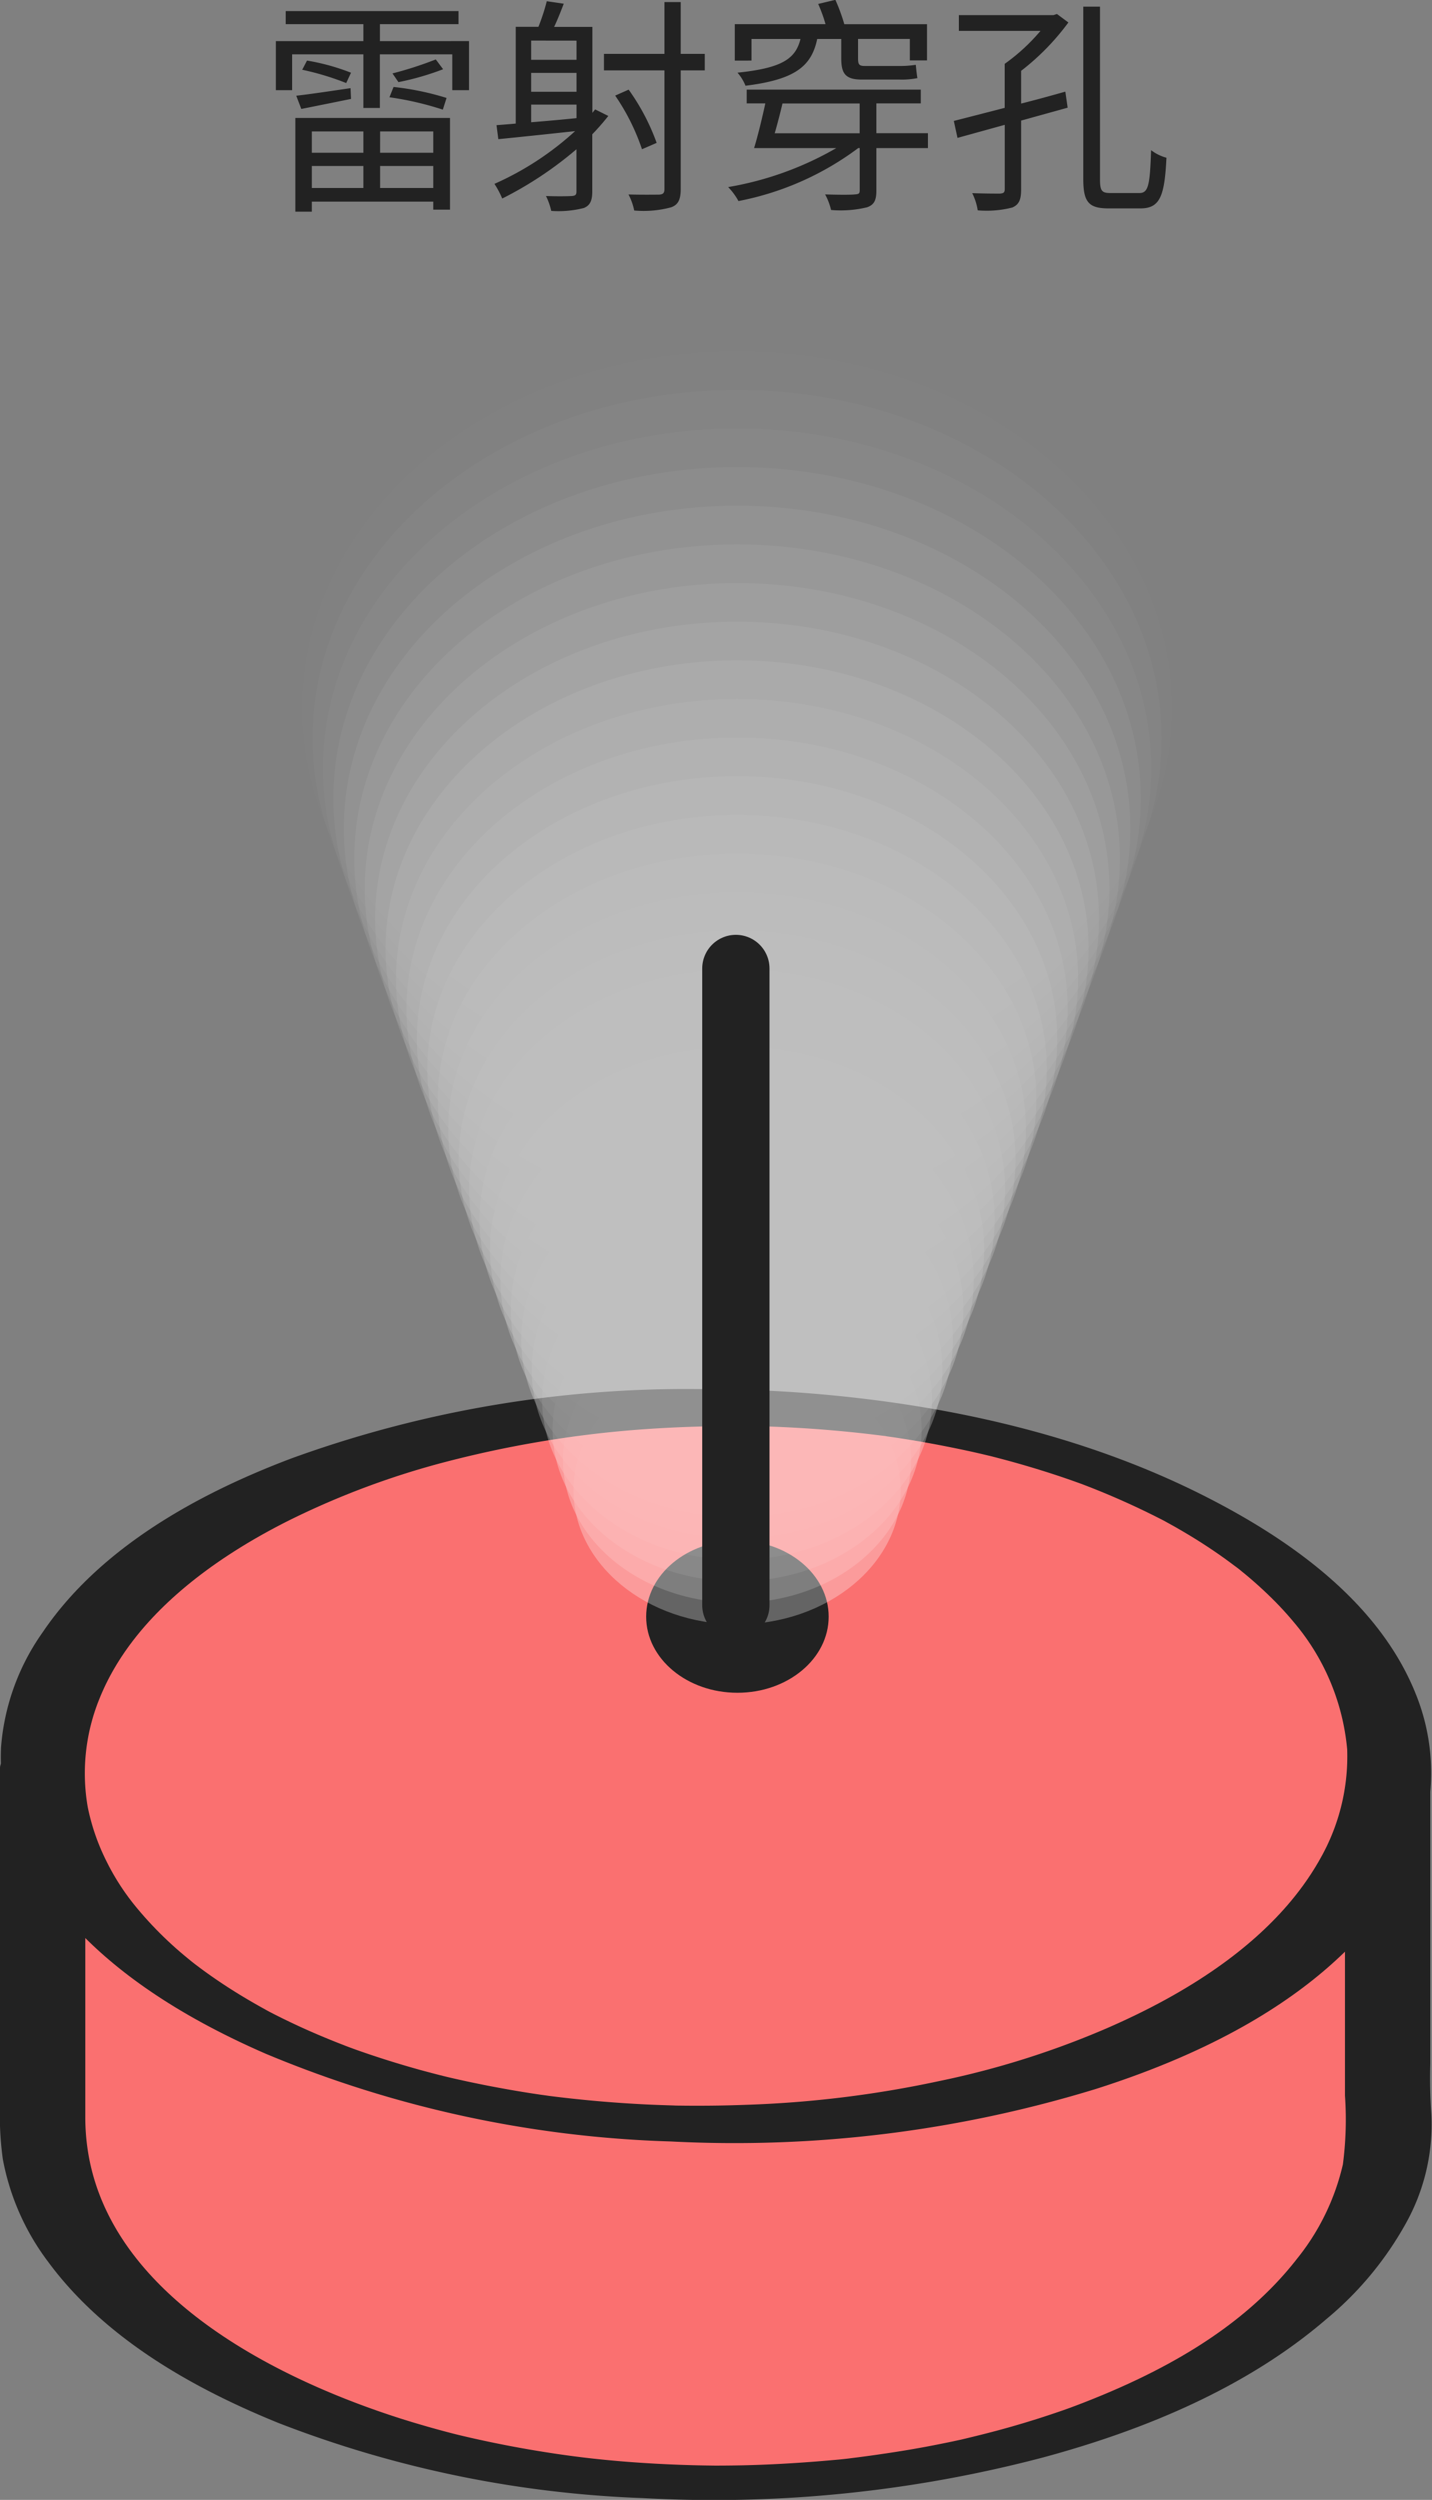 <svg xmlns="http://www.w3.org/2000/svg" xmlns:xlink="http://www.w3.org/1999/xlink" width="100" height="174.471" viewBox="0 0 100 174.471">
  <rect x="0" y="0" width="100" height="174.471" fill="#808080" stroke="none"/>
  <defs>
    <clipPath id="clip-path">
      <rect id="Rectangle_26956" data-name="Rectangle 26956" width="62.211" height="91.553" fill="none"/>
    </clipPath>
    <clipPath id="clip-path-2">
      <rect id="Rectangle_26928" data-name="Rectangle 26928" width="22.853" height="18.746" fill="none"/>
    </clipPath>
    <clipPath id="clip-path-3">
      <rect id="Rectangle_26929" data-name="Rectangle 26929" width="24.311" height="19.942" fill="none"/>
    </clipPath>
    <clipPath id="clip-path-4">
      <rect id="Rectangle_26930" data-name="Rectangle 26930" width="25.768" height="21.136" fill="none"/>
    </clipPath>
    <clipPath id="clip-path-5">
      <rect id="Rectangle_26931" data-name="Rectangle 26931" width="27.226" height="22.332" fill="none"/>
    </clipPath>
    <clipPath id="clip-path-6">
      <rect id="Rectangle_26932" data-name="Rectangle 26932" width="28.684" height="23.528" fill="none"/>
    </clipPath>
    <clipPath id="clip-path-7">
      <rect id="Rectangle_26933" data-name="Rectangle 26933" width="30.142" height="24.725" fill="none"/>
    </clipPath>
    <clipPath id="clip-path-8">
      <rect id="Rectangle_26934" data-name="Rectangle 26934" width="31.599" height="25.919" fill="none"/>
    </clipPath>
    <clipPath id="clip-path-9">
      <rect id="Rectangle_26935" data-name="Rectangle 26935" width="33.057" height="27.115" fill="none"/>
    </clipPath>
    <clipPath id="clip-path-10">
      <rect id="Rectangle_26936" data-name="Rectangle 26936" width="34.515" height="28.311" fill="none"/>
    </clipPath>
    <clipPath id="clip-path-11">
      <rect id="Rectangle_26937" data-name="Rectangle 26937" width="35.972" height="29.507" fill="none"/>
    </clipPath>
    <clipPath id="clip-path-12">
      <rect id="Rectangle_26938" data-name="Rectangle 26938" width="37.43" height="30.702" fill="none"/>
    </clipPath>
    <clipPath id="clip-path-13">
      <rect id="Rectangle_26939" data-name="Rectangle 26939" width="38.888" height="31.898" fill="none"/>
    </clipPath>
    <clipPath id="clip-path-14">
      <rect id="Rectangle_26940" data-name="Rectangle 26940" width="40.345" height="33.094" fill="none"/>
    </clipPath>
    <clipPath id="clip-path-15">
      <rect id="Rectangle_26941" data-name="Rectangle 26941" width="41.803" height="34.29" fill="none"/>
    </clipPath>
    <clipPath id="clip-path-16">
      <rect id="Rectangle_26942" data-name="Rectangle 26942" width="43.261" height="35.485" fill="none"/>
    </clipPath>
    <clipPath id="clip-path-17">
      <rect id="Rectangle_26943" data-name="Rectangle 26943" width="44.718" height="36.681" fill="none"/>
    </clipPath>
    <clipPath id="clip-path-18">
      <rect id="Rectangle_26944" data-name="Rectangle 26944" width="46.176" height="37.877" fill="none"/>
    </clipPath>
    <clipPath id="clip-path-19">
      <rect id="Rectangle_26945" data-name="Rectangle 26945" width="47.634" height="39.073" fill="none"/>
    </clipPath>
    <clipPath id="clip-path-20">
      <rect id="Rectangle_26946" data-name="Rectangle 26946" width="49.091" height="40.268" fill="none"/>
    </clipPath>
    <clipPath id="clip-path-21">
      <rect id="Rectangle_26947" data-name="Rectangle 26947" width="50.549" height="41.464" fill="none"/>
    </clipPath>
    <clipPath id="clip-path-22">
      <rect id="Rectangle_26948" data-name="Rectangle 26948" width="52.007" height="42.66" fill="none"/>
    </clipPath>
    <clipPath id="clip-path-23">
      <rect id="Rectangle_26949" data-name="Rectangle 26949" width="53.465" height="43.856" fill="none"/>
    </clipPath>
    <clipPath id="clip-path-24">
      <rect id="Rectangle_26950" data-name="Rectangle 26950" width="54.922" height="45.051" fill="none"/>
    </clipPath>
    <clipPath id="clip-path-25">
      <rect id="Rectangle_26951" data-name="Rectangle 26951" width="56.38" height="46.247" fill="none"/>
    </clipPath>
    <clipPath id="clip-path-26">
      <rect id="Rectangle_26952" data-name="Rectangle 26952" width="57.838" height="47.443" fill="none"/>
    </clipPath>
    <clipPath id="clip-path-27">
      <rect id="Rectangle_26953" data-name="Rectangle 26953" width="59.295" height="48.639" fill="none"/>
    </clipPath>
    <clipPath id="clip-path-28">
      <rect id="Rectangle_26954" data-name="Rectangle 26954" width="60.753" height="49.833" fill="none"/>
    </clipPath>
    <clipPath id="clip-path-29">
      <rect id="Rectangle_26955" data-name="Rectangle 26955" width="62.211" height="51.03" fill="none"/>
    </clipPath>
  </defs>
  <g id="Group_93145" data-name="Group 93145" transform="translate(-141 -2328.528)">
    <path id="Path_131288" data-name="Path 131288" d="M-24.624-4.3v1.488h-3.6V-4.3Zm4.88,1.488h-3.712V-4.3h3.712ZM-23.456-.352V-1.888h3.712V-.352Zm-4.768,0V-1.888h3.6V-.352ZM-29.376,1.3h1.152v-.7h8.48v.56h1.168v-6.4h-10.8Zm.416-7.168c1.04-.208,2.24-.448,3.472-.7l-.032-.752c-1.424.208-2.784.416-3.792.528Zm.064-2.736a19.053,19.053,0,0,1,3.072.928l.336-.72a15.1,15.1,0,0,0-3.072-.848Zm10.08,1.968a19.446,19.446,0,0,0-3.7-.768l-.288.72a21.807,21.807,0,0,1,3.728.864Zm-.752-2.688a25.769,25.769,0,0,1-3.024.976l.416.608a19.065,19.065,0,0,0,3.12-.9Zm-3.9-1.28v-1.184h5.488V-12.7H-30.048v.912h5.424v1.184h-6.112v3.424H-29.6v-2.5h4.976v3.744h1.152V-9.68h5.056v2.5h1.168v-3.424Zm10.56,4.432h3.168v.944c-1.088.112-2.176.208-3.168.288Zm3.168-4.464V-9.3h-3.168V-10.64Zm0,3.568h-3.168V-8.384h3.168Zm1.3,1.232-.192.24v-6h-2.672c.224-.464.464-1.072.672-1.616l-1.184-.176A14.48,14.48,0,0,1-12.4-11.6h-1.584v6.752c-.48.048-.944.08-1.344.112l.128.976c1.472-.144,3.424-.352,5.36-.56A20.851,20.851,0,0,1-15.472-.64,6.353,6.353,0,0,1-14.928.384a25.8,25.8,0,0,0,5.184-3.44V-.112c0,.24-.08.3-.32.32-.224.016-.992.032-1.808,0a4.728,4.728,0,0,1,.368,1.04A7.1,7.1,0,0,0-9.216,1.04c.416-.176.576-.5.576-1.152V-4.1a16.435,16.435,0,0,0,1.12-1.28ZM-.784-9.712h-1.68v-3.616H-3.6v3.616H-7.824V-8.56H-3.6V-.272c0,.288-.112.368-.384.384C-4.24.112-5.12.128-6.112.1a4.11,4.11,0,0,1,.4,1.12A7.348,7.348,0,0,0-3.12.992c.464-.176.656-.512.656-1.264V-8.56h1.68ZM-4.144-3.5A15.175,15.175,0,0,0-6.1-7.216L-7.04-6.8A15.134,15.134,0,0,1-5.168-3.056ZM2.48-10.752H5.9C5.552-9.344,4.576-8.72,1.5-8.4a3.189,3.189,0,0,1,.56.912c3.472-.432,4.608-1.36,5.008-3.264h1.68v1.36c0,1.008.256,1.472,1.408,1.472H12.8a5.546,5.546,0,0,0,1.264-.1c-.048-.288-.08-.608-.112-.928a7.16,7.16,0,0,1-1.216.08H10.368c-.384,0-.448-.128-.448-.528v-1.36h3.616v1.5h1.2v-2.528H8.96a12.883,12.883,0,0,0-.624-1.7l-1.2.288a10.539,10.539,0,0,1,.512,1.408H1.312v2.544H2.48Zm7.552,4.5v2.08H4.1c.192-.656.384-1.408.544-2.08ZM14.8-4.176H11.2v-2.08h3.1v-.96H2.144v.96h1.3c-.224,1.04-.528,2.288-.784,3.12H8.4A22.623,22.623,0,0,1,.848-.416a4.4,4.4,0,0,1,.72.976,20.4,20.4,0,0,0,8.368-3.7h.1V-.192c0,.224-.064.272-.336.288-.24.032-1.12.032-2.08,0a4.34,4.34,0,0,1,.416,1.088A7.829,7.829,0,0,0,10.56.992c.48-.176.64-.48.64-1.168v-2.96h3.6Zm9.008-8.32-.24.08H16.96v1.1h5.7a13.509,13.509,0,0,1-2.5,2.3v3.072c-1.36.352-2.608.672-3.552.912l.256,1.184,3.3-.912v4.48c0,.24-.08.3-.336.32-.224,0-1.04,0-1.936-.032a4.02,4.02,0,0,1,.384,1.2A7.209,7.209,0,0,0,20.7,1.008c.464-.208.608-.544.608-1.264v-4.8l3.248-.9-.16-1.12c-1.024.288-2.064.576-3.088.832V-8.528a16.885,16.885,0,0,0,3.3-3.376ZM27.552,0c-.608,0-.736-.144-.736-.96V-13.008H25.648V-.992c0,1.616.368,2.064,1.76,2.064h2.24c1.376,0,1.68-.9,1.808-3.536a3.046,3.046,0,0,1-1.072-.528C30.3-.592,30.208,0,29.568,0Z" transform="translate(191 2342)" fill="#222"/>
    <g id="Group_92193" data-name="Group 92193" transform="translate(0.996 264.195)">
      <path id="Path_120129" data-name="Path 120129" d="M96.272,62.494V86.3c.038.4.114.8.114,1.211,0,13.812-21.05,25.01-47.016,25.01s-47.021-11.2-47.021-25.01V62.494Z" transform="translate(140.634 2125.083)" fill="#fa7070"/>
      <path id="Path_120130" data-name="Path 120130" d="M93.926,62.912V85.768a24.126,24.126,0,0,1-.146,4.8,16.3,16.3,0,0,1-3.192,6.571c-3.832,4.935-9.561,8.024-15.433,10.256-.037.014-.74.272-.262.1q-.324.118-.65.232c-.438.154-.88.3-1.322.446q-1.47.478-2.963.886c-.946.259-1.9.494-2.85.719-.1.022-.521.112-.023.005-.245.052-.489.107-.735.157q-.867.181-1.737.343-1.52.282-3.051.5Q60.784,110.9,60,111c-.263.033-.524.065-.787.1l-.527.058c.349-.037.347-.038-.005,0-2.261.211-4.524.362-6.795.411q-.836.017-1.672.02c.663,0-.259,0-.321,0l-.694-.01q-1.716-.029-3.43-.124c-2.323-.129-4.31-.324-6.178-.581q-3.154-.436-6.264-1.124c-1.021-.227-1.48-.339-2.246-.542q-1.5-.4-2.977-.863C18.694,105.366,5.96,98.889,5.96,87.279V62.594L3.046,63.945H85.425c3.794,0,7.595.07,11.388,0,.052,0,.1,0,.155,0,.7,0,2.972-.293,2.915-1.351-.058-1.093-2.424-1.032-3.042-1.032H14.463c-3.794,0-7.6-.07-11.39,0-.051,0-.1,0-.155,0-.712,0-2.915.292-2.915,1.351V86.45A22.2,22.2,0,0,0,.2,90.2a17.047,17.047,0,0,0,3.155,7.154c3.936,5.344,10.077,8.821,16.115,11.269a78.061,78.061,0,0,0,25.39,5.233,90.313,90.313,0,0,0,27.986-2.836c7.037-1.9,14.2-4.852,19.779-9.654a23.41,23.41,0,0,0,5.524-6.631A14.15,14.15,0,0,0,99.954,87a34.232,34.232,0,0,1-.071-3.444V62.594c0-1.066-2.388-1.079-3.042-1.032-.719.052-2.915.248-2.915,1.351" transform="translate(140.001 2124.823)" fill="#222"/>
      <path id="Path_120131" data-name="Path 120131" d="M49.37,42.795c25.966,0,47.017,11.2,47.017,25.01S75.336,92.816,49.37,92.816,2.35,81.618,2.35,67.805,23.4,42.795,49.37,42.795" transform="translate(140.634 2119.772)" fill="#fa7070"/>
      <path id="Path_120132" data-name="Path 120132" d="M51.279,44.362c.279,0,.56,0,.839,0,.185,0,.371,0,.557.008.005,0,.461.009.194,0s.188.006.193.006l.414.013q.55.017,1.1.042,1.763.08,3.524.231,1.79.154,3.571.382a1.815,1.815,0,0,1,.251.036c.3.043.6.086.9.132q.828.128,1.654.272,1.682.3,3.348.663l.727.165c.232.055.9.217.309.07q.827.206,1.649.43,1.491.409,2.963.886.72.234,1.431.485c.217.076.433.155.649.232.392.14-.423-.164-.037-.014.141.056.282.108.423.163A54.6,54.6,0,0,1,81.2,50.932c.421.216-.234-.135.176.094.209.117.42.231.63.349q.615.349,1.22.717,1.086.663,2.128,1.4c.335.237.663.484.993.729.307.227-.122-.105.174.133.19.154.381.309.569.466q.887.745,1.714,1.559t1.557,1.694a15.939,15.939,0,0,1,3.709,8.858A14.44,14.44,0,0,1,92.2,74.536c-3.127,5.612-9.174,9.367-14.95,11.871A60.371,60.371,0,0,1,65.524,90.09a75.724,75.724,0,0,1-13.485,1.647q-1.876.07-3.753.061-.417,0-.834-.008c-.138,0-.277,0-.415-.008.06,0,.353.009.032,0-.641-.019-1.281-.041-1.921-.071q-3.54-.171-7.059-.63c.6.077-.178-.027-.375-.056l-.767-.116q-.887-.139-1.771-.3-1.668-.3-3.325-.673c-.241-.055-.481-.11-.722-.168s-.706-.179-.182-.042c-.547-.143-1.094-.282-1.64-.433q-1.539-.427-3.057-.926-.712-.234-1.419-.486c-.207-.075-.64-.236-.178-.062-.246-.093-.493-.185-.738-.282Q22.526,87,21.171,86.389q-.634-.288-1.261-.593-.286-.139-.569-.282l-.281-.142c-.055-.028-.564-.293-.276-.141.227.119-.276-.15-.357-.2q-.269-.147-.536-.3-.611-.347-1.212-.715c-.747-.458-1.479-.941-2.191-1.45-.333-.237-.659-.481-.983-.729-.188-.142.019.017.047.038l-.216-.173c-.165-.135-.33-.269-.493-.406a25.729,25.729,0,0,1-3.3-3.309A16.556,16.556,0,0,1,7.4,74.679a15.043,15.043,0,0,1-1.282-3.736,13.784,13.784,0,0,1,.8-7.5c2.268-5.707,7.85-9.771,13.17-12.451A56.925,56.925,0,0,1,31.16,46.852a76.544,76.544,0,0,1,13-2.205c2.368-.19,4.743-.281,7.119-.284.757,0,2.237-.465,1.356-1.4-.912-.971-2.688-1.183-3.929-1.182a80.723,80.723,0,0,0-28.354,4.837C13.824,49.081,6.966,52.85,2.965,58.768a15.992,15.992,0,0,0-2.9,8.014,15.217,15.217,0,0,0,1.923,8.129C5.462,81.215,12.1,85.359,18.524,88.16a79.359,79.359,0,0,0,28.3,6.132,86.065,86.065,0,0,0,29.729-3.674c7-2.231,14.278-5.731,19.108-11.44a17.924,17.924,0,0,0,3.99-7.748,14.649,14.649,0,0,0-.752-8.27c-2.566-6.527-8.891-10.943-14.919-13.977-8.452-4.253-18.026-6.344-27.408-7.1-2.615-.212-5.241-.3-7.865-.3-.758,0-2.236.466-1.356,1.4.913.974,2.685,1.179,3.929,1.182" transform="translate(140.011 2119.497)" fill="#222"/>
      <path id="Path_120133" data-name="Path 120133" d="M46.1,55.42c0,2.933-2.853,5.311-6.372,5.311s-6.373-2.378-6.373-5.311,2.854-5.311,6.373-5.311S46.1,52.487,46.1,55.42" transform="translate(151.772 2121.744)" fill="#222"/>
      <g id="Group_92192" data-name="Group 92192" transform="translate(160.371 2086.148)" opacity="0.499">
        <g id="Group_92191" data-name="Group 92191">
          <g id="Group_92190" data-name="Group 92190" clip-path="url(#clip-path)">
            <g id="Group_92108" data-name="Group 92108" transform="translate(19.679 72.807)" opacity="0.6">
              <g id="Group_92107" data-name="Group 92107">
                <g id="Group_92106" data-name="Group 92106" clip-path="url(#clip-path-2)">
                  <path id="Path_120134" data-name="Path 120134" d="M51.931,56.913c0,5.176-5.115,9.373-11.426,9.373s-11.426-4.2-11.426-9.373S34.193,47.54,40.5,47.54s11.426,4.2,11.426,9.373" transform="translate(-29.078 -47.54)" fill="#fff"/>
                </g>
              </g>
            </g>
            <g id="Group_92111" data-name="Group 92111" transform="translate(18.95 70.11)" opacity="0.578">
              <g id="Group_92110" data-name="Group 92110">
                <g id="Group_92109" data-name="Group 92109" clip-path="url(#clip-path-3)">
                  <path id="Path_120135" data-name="Path 120135" d="M52.814,55.75c0,5.507-5.442,9.97-12.155,9.97S28.5,61.257,28.5,55.75s5.442-9.97,12.155-9.97,12.155,4.463,12.155,9.97" transform="translate(-28.504 -45.778)" fill="#fff"/>
                </g>
              </g>
            </g>
            <g id="Group_92114" data-name="Group 92114" transform="translate(18.221 67.415)" opacity="0.556">
              <g id="Group_92113" data-name="Group 92113">
                <g id="Group_92112" data-name="Group 92112" clip-path="url(#clip-path-4)">
                  <path id="Path_120136" data-name="Path 120136" d="M53.7,54.587c0,5.837-5.768,10.569-12.884,10.569S27.93,60.423,27.93,54.587,33.7,44.018,40.814,44.018,53.7,48.75,53.7,54.587" transform="translate(-27.93 -44.02)" fill="#fff"/>
                </g>
              </g>
            </g>
            <g id="Group_92117" data-name="Group 92117" transform="translate(17.492 64.718)" opacity="0.533">
              <g id="Group_92116" data-name="Group 92116">
                <g id="Group_92115" data-name="Group 92115" clip-path="url(#clip-path-5)">
                  <path id="Path_120137" data-name="Path 120137" d="M54.581,53.424c0,6.167-6.1,11.166-13.613,11.166s-13.613-5-13.613-11.166S33.45,42.258,40.969,42.258s13.613,5,13.613,11.166" transform="translate(-27.356 -42.258)" fill="#fff"/>
                </g>
              </g>
            </g>
            <g id="Group_92120" data-name="Group 92120" transform="translate(16.764 62.021)" opacity="0.511">
              <g id="Group_92119" data-name="Group 92119">
                <g id="Group_92118" data-name="Group 92118" clip-path="url(#clip-path-6)">
                  <path id="Path_120138" data-name="Path 120138" d="M55.465,52.261c0,6.5-6.422,11.763-14.341,11.763S26.781,58.758,26.781,52.261,33.2,40.5,41.124,40.5s14.341,5.267,14.341,11.763" transform="translate(-26.782 -40.496)" fill="#fff"/>
                </g>
              </g>
            </g>
            <g id="Group_92123" data-name="Group 92123" transform="translate(16.035 59.324)" opacity="0.489">
              <g id="Group_92122" data-name="Group 92122">
                <g id="Group_92121" data-name="Group 92121" clip-path="url(#clip-path-7)">
                  <path id="Path_120139" data-name="Path 120139" d="M56.349,51.1c0,6.827-6.748,12.362-15.07,12.362S26.207,57.926,26.207,51.1s6.748-12.362,15.072-12.362,15.07,5.535,15.07,12.362" transform="translate(-26.208 -38.736)" fill="#fff"/>
                </g>
              </g>
            </g>
            <g id="Group_92126" data-name="Group 92126" transform="translate(15.306 56.629)" opacity="0.467">
              <g id="Group_92125" data-name="Group 92125">
                <g id="Group_92124" data-name="Group 92124" clip-path="url(#clip-path-8)">
                  <path id="Path_120140" data-name="Path 120140" d="M57.232,49.936c0,7.158-7.074,12.96-15.8,12.96s-15.8-5.8-15.8-12.96,7.074-12.96,15.8-12.96,15.8,5.8,15.8,12.96" transform="translate(-25.634 -36.976)" fill="#fff"/>
                </g>
              </g>
            </g>
            <g id="Group_92129" data-name="Group 92129" transform="translate(14.577 53.932)" opacity="0.444">
              <g id="Group_92128" data-name="Group 92128">
                <g id="Group_92127" data-name="Group 92127" clip-path="url(#clip-path-9)">
                  <path id="Path_120141" data-name="Path 120141" d="M58.116,48.772c0,7.488-7.4,13.558-16.529,13.558S25.059,56.26,25.059,48.772s7.4-13.558,16.528-13.558,16.529,6.071,16.529,13.558" transform="translate(-25.06 -35.216)" fill="#fff"/>
                </g>
              </g>
            </g>
            <g id="Group_92132" data-name="Group 92132" transform="translate(13.848 51.235)" opacity="0.422">
              <g id="Group_92131" data-name="Group 92131">
                <g id="Group_92130" data-name="Group 92130" clip-path="url(#clip-path-10)">
                  <path id="Path_120142" data-name="Path 120142" d="M59,47.61c0,7.818-7.728,14.156-17.259,14.156S24.486,55.428,24.486,47.61s7.726-14.156,17.255-14.156S59,39.791,59,47.61" transform="translate(-24.485 -33.454)" fill="#fff"/>
                </g>
              </g>
            </g>
            <g id="Group_92135" data-name="Group 92135" transform="translate(13.119 48.538)" opacity="0.4">
              <g id="Group_92134" data-name="Group 92134">
                <g id="Group_92133" data-name="Group 92133" clip-path="url(#clip-path-11)">
                  <path id="Path_120143" data-name="Path 120143" d="M59.884,46.447c0,8.148-8.053,14.753-17.987,14.753S23.912,54.594,23.912,46.447,31.964,31.694,41.9,31.694,59.884,38.3,59.884,46.447" transform="translate(-23.911 -31.692)" fill="#fff"/>
                </g>
              </g>
            </g>
            <g id="Group_92138" data-name="Group 92138" transform="translate(12.39 45.842)" opacity="0.378">
              <g id="Group_92137" data-name="Group 92137">
                <g id="Group_92136" data-name="Group 92136" clip-path="url(#clip-path-12)">
                  <path id="Path_120144" data-name="Path 120144" d="M60.767,45.284c0,8.478-8.379,15.352-18.715,15.352S23.338,53.762,23.338,45.284s8.378-15.352,18.714-15.352,18.715,6.873,18.715,15.352" transform="translate(-23.337 -29.934)" fill="#fff"/>
                </g>
              </g>
            </g>
            <g id="Group_92141" data-name="Group 92141" transform="translate(11.662 43.145)" opacity="0.356">
              <g id="Group_92140" data-name="Group 92140">
                <g id="Group_92139" data-name="Group 92139" clip-path="url(#clip-path-13)">
                  <path id="Path_120145" data-name="Path 120145" d="M61.651,44.121c0,8.809-8.706,15.949-19.444,15.949S22.763,52.93,22.763,44.121s8.706-15.949,19.444-15.949,19.444,7.14,19.444,15.949" transform="translate(-22.763 -28.172)" fill="#fff"/>
                </g>
              </g>
            </g>
            <g id="Group_92144" data-name="Group 92144" transform="translate(10.933 40.448)" opacity="0.333">
              <g id="Group_92143" data-name="Group 92143">
                <g id="Group_92142" data-name="Group 92142" clip-path="url(#clip-path-14)">
                  <path id="Path_120146" data-name="Path 120146" d="M62.535,42.958C62.535,52.1,53.5,59.5,42.362,59.5S22.189,52.1,22.189,42.958s9.032-16.546,20.173-16.546S62.535,33.82,62.535,42.958" transform="translate(-22.189 -26.41)" fill="#fff"/>
                </g>
              </g>
            </g>
            <g id="Group_92147" data-name="Group 92147" transform="translate(10.204 37.751)" opacity="0.311">
              <g id="Group_92146" data-name="Group 92146">
                <g id="Group_92145" data-name="Group 92145" clip-path="url(#clip-path-15)">
                  <path id="Path_120147" data-name="Path 120147" d="M63.418,41.8c0,9.469-9.358,17.145-20.9,17.145s-20.9-7.676-20.9-17.145,9.358-17.145,20.9-17.145,20.9,7.676,20.9,17.145" transform="translate(-21.615 -24.65)" fill="#fff"/>
                </g>
              </g>
            </g>
            <g id="Group_92150" data-name="Group 92150" transform="translate(9.475 35.056)" opacity="0.289">
              <g id="Group_92149" data-name="Group 92149">
                <g id="Group_92148" data-name="Group 92148" clip-path="url(#clip-path-16)">
                  <path id="Path_120148" data-name="Path 120148" d="M64.3,40.632c0,9.8-9.685,17.742-21.63,17.742s-21.63-7.944-21.63-17.742S30.726,22.89,42.671,22.89,64.3,30.834,64.3,40.632" transform="translate(-21.041 -22.89)" fill="#fff"/>
                </g>
              </g>
            </g>
            <g id="Group_92153" data-name="Group 92153" transform="translate(8.746 32.359)" opacity="0.267">
              <g id="Group_92152" data-name="Group 92152">
                <g id="Group_92151" data-name="Group 92151" clip-path="url(#clip-path-17)">
                  <path id="Path_120149" data-name="Path 120149" d="M65.185,39.469c0,10.129-10.011,18.341-22.359,18.341S20.467,49.6,20.467,39.469,30.478,21.128,42.826,21.128,65.185,29.34,65.185,39.469" transform="translate(-20.467 -21.13)" fill="#fff"/>
                </g>
              </g>
            </g>
            <g id="Group_92156" data-name="Group 92156" transform="translate(8.017 29.662)" opacity="0.244">
              <g id="Group_92155" data-name="Group 92155">
                <g id="Group_92154" data-name="Group 92154" clip-path="url(#clip-path-18)">
                  <path id="Path_120150" data-name="Path 120150" d="M66.069,38.307c0,10.46-10.337,18.938-23.088,18.938S19.893,48.767,19.893,38.307,30.229,19.368,42.981,19.368s23.088,8.478,23.088,18.939" transform="translate(-19.893 -19.368)" fill="#fff"/>
                </g>
              </g>
            </g>
            <g id="Group_92159" data-name="Group 92159" transform="translate(7.288 26.965)" opacity="0.222">
              <g id="Group_92158" data-name="Group 92158">
                <g id="Group_92157" data-name="Group 92157" clip-path="url(#clip-path-19)">
                  <path id="Path_120151" data-name="Path 120151" d="M66.952,37.144c0,10.789-10.663,19.536-23.817,19.536S19.318,47.933,19.318,37.144,29.981,17.608,43.136,17.608s23.817,8.746,23.817,19.536" transform="translate(-19.319 -17.606)" fill="#fff"/>
                </g>
              </g>
            </g>
            <g id="Group_92162" data-name="Group 92162" transform="translate(6.56 24.27)" opacity="0.2">
              <g id="Group_92161" data-name="Group 92161">
                <g id="Group_92160" data-name="Group 92160" clip-path="url(#clip-path-20)">
                  <path id="Path_120152" data-name="Path 120152" d="M67.836,35.981c0,11.12-10.99,20.135-24.545,20.135S18.744,47.1,18.744,35.981s10.99-20.135,24.547-20.135S67.836,24.86,67.836,35.981" transform="translate(-18.745 -15.848)" fill="#fff"/>
                </g>
              </g>
            </g>
            <g id="Group_92165" data-name="Group 92165" transform="translate(5.831 21.573)" opacity="0.178">
              <g id="Group_92164" data-name="Group 92164">
                <g id="Group_92163" data-name="Group 92163" clip-path="url(#clip-path-21)">
                  <path id="Path_120153" data-name="Path 120153" d="M68.719,34.818c0,11.449-11.316,20.732-25.274,20.732S18.17,46.267,18.17,34.818,29.486,14.086,43.445,14.086s25.274,9.282,25.274,20.732" transform="translate(-18.171 -14.086)" fill="#fff"/>
                </g>
              </g>
            </g>
            <g id="Group_92168" data-name="Group 92168" transform="translate(5.102 18.876)" opacity="0.156">
              <g id="Group_92167" data-name="Group 92167">
                <g id="Group_92166" data-name="Group 92166" clip-path="url(#clip-path-22)">
                  <path id="Path_120154" data-name="Path 120154" d="M69.6,33.655c0,11.78-11.642,21.329-26,21.329s-26-9.549-26-21.329,11.642-21.329,26-21.329,26,9.549,26,21.329" transform="translate(-17.597 -12.324)" fill="#fff"/>
                </g>
              </g>
            </g>
            <g id="Group_92171" data-name="Group 92171" transform="translate(4.373 16.179)" opacity="0.133">
              <g id="Group_92170" data-name="Group 92170">
                <g id="Group_92169" data-name="Group 92169" clip-path="url(#clip-path-23)">
                  <path id="Path_120155" data-name="Path 120155" d="M70.486,32.492c0,12.111-11.969,21.928-26.733,21.928S17.022,44.6,17.022,32.492,28.991,10.564,43.754,10.564s26.733,9.818,26.733,21.928" transform="translate(-17.022 -10.564)" fill="#fff"/>
                </g>
              </g>
            </g>
            <g id="Group_92174" data-name="Group 92174" transform="translate(3.644 13.483)" opacity="0.111">
              <g id="Group_92173" data-name="Group 92173">
                <g id="Group_92172" data-name="Group 92172" clip-path="url(#clip-path-24)">
                  <path id="Path_120156" data-name="Path 120156" d="M71.371,31.329c0,12.44-12.3,22.525-27.463,22.525S16.449,43.77,16.449,31.329,28.743,8.8,43.908,8.8,71.371,18.889,71.371,31.329" transform="translate(-16.448 -8.804)" fill="#fff"/>
                </g>
              </g>
            </g>
            <g id="Group_92177" data-name="Group 92177" transform="translate(2.915 10.786)" opacity="0.089">
              <g id="Group_92176" data-name="Group 92176">
                <g id="Group_92175" data-name="Group 92175" clip-path="url(#clip-path-25)">
                  <path id="Path_120157" data-name="Path 120157" d="M72.254,30.167c0,12.771-12.621,23.124-28.19,23.124S15.875,42.938,15.875,30.167,28.5,7.043,44.064,7.043,72.254,17.4,72.254,30.167" transform="translate(-15.874 -7.043)" fill="#fff"/>
                </g>
              </g>
            </g>
            <g id="Group_92180" data-name="Group 92180" transform="translate(2.187 8.089)" opacity="0.067">
              <g id="Group_92179" data-name="Group 92179">
                <g id="Group_92178" data-name="Group 92178" clip-path="url(#clip-path-26)">
                  <path id="Path_120158" data-name="Path 120158" d="M73.138,29c0,13.1-12.947,23.721-28.919,23.721S15.3,42.1,15.3,29,28.247,5.282,44.219,5.282,73.138,15.9,73.138,29" transform="translate(-15.3 -5.282)" fill="#fff"/>
                </g>
              </g>
            </g>
            <g id="Group_92183" data-name="Group 92183" transform="translate(1.458 5.392)" opacity="0.044">
              <g id="Group_92182" data-name="Group 92182">
                <g id="Group_92181" data-name="Group 92181" clip-path="url(#clip-path-27)">
                  <path id="Path_120159" data-name="Path 120159" d="M74.022,27.841c0,13.431-13.274,24.319-29.648,24.319S14.726,41.272,14.726,27.841,28,3.522,44.374,3.522,74.022,14.409,74.022,27.841" transform="translate(-14.726 -3.52)" fill="#fff"/>
                </g>
              </g>
            </g>
            <g id="Group_92186" data-name="Group 92186" transform="translate(0.729 2.697)" opacity="0.022">
              <g id="Group_92185" data-name="Group 92185">
                <g id="Group_92184" data-name="Group 92184" clip-path="url(#clip-path-28)">
                  <path id="Path_120160" data-name="Path 120160" d="M74.905,26.677c0,13.761-13.6,24.917-30.377,24.917S14.152,40.438,14.152,26.677,27.752,1.76,44.529,1.76,74.905,12.917,74.905,26.677" transform="translate(-14.152 -1.762)" fill="#fff"/>
                </g>
              </g>
            </g>
            <g id="Group_92189" data-name="Group 92189" opacity="0">
              <g id="Group_92188" data-name="Group 92188">
                <g id="Group_92187" data-name="Group 92187" clip-path="url(#clip-path-29)">
                  <path id="Path_120161" data-name="Path 120161" d="M75.789,25.515c0,14.091-13.926,25.515-31.105,25.515S13.578,39.606,13.578,25.515,27.5,0,44.683,0,75.789,11.423,75.789,25.515" transform="translate(-13.578)" fill="#fff"/>
                </g>
              </g>
            </g>
          </g>
        </g>
      </g>
      <line id="Line_1101" data-name="Line 1101" y2="44.436" transform="translate(191.391 2131.926)" fill="none" stroke="#222" stroke-linecap="round" stroke-linejoin="round" stroke-width="4.699"/>
    </g>
  </g>
</svg>
